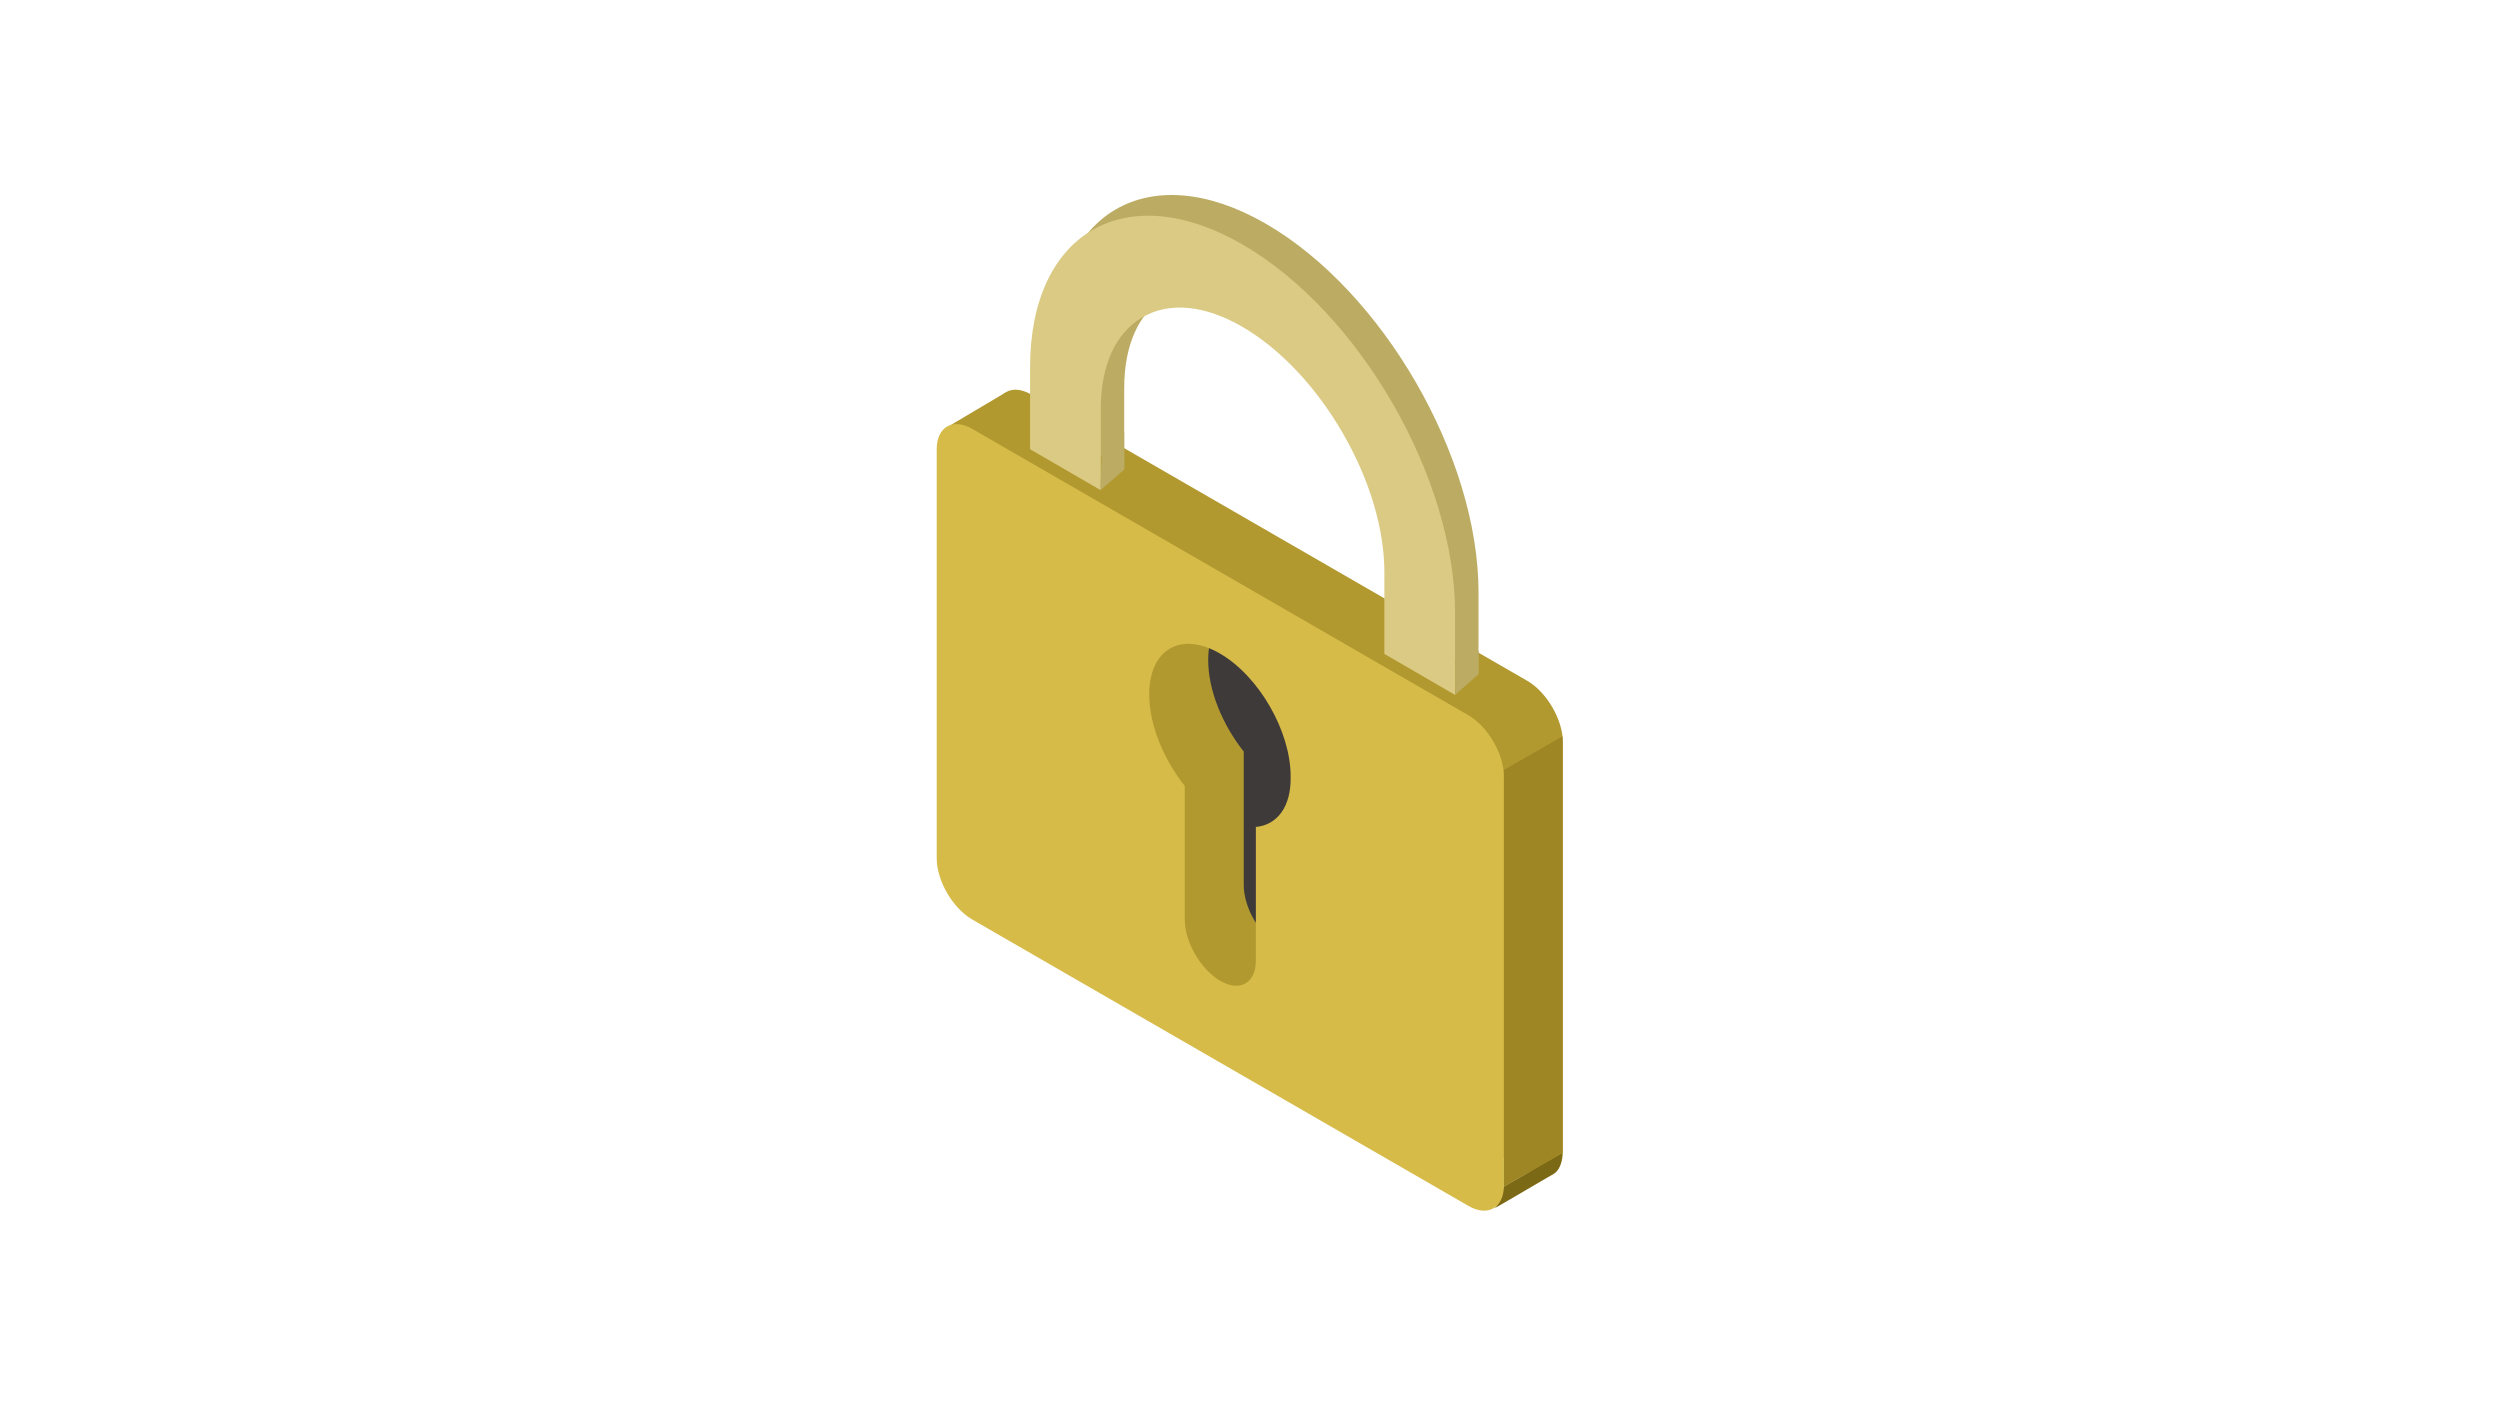 <?xml version="1.0" encoding="utf-8"?>
<!-- Generator: Adobe Illustrator 27.5.0, SVG Export Plug-In . SVG Version: 6.00 Build 0)  -->
<svg version="1.1" xmlns="http://www.w3.org/2000/svg" xmlns:xlink="http://www.w3.org/1999/xlink" x="0px" y="0px"
	 viewBox="0 0 640 360" style="enable-background:new 0 0 640 360;" xml:space="preserve">
<style type="text/css">
	.st0{fill:#FFFFFF;}
	.st1{fill:#B2992F;}
	.st2{fill:#3E3A39;}
	.st3{fill:#BCAB62;}
	.st4{fill:#DBCA83;}
	.st5{fill:#7C6916;}
	.st6{fill:#D6BB49;}
	.st7{fill:#9E8625;}
</style>
<g id="レイヤー_1">
	<rect class="st0" width="640" height="360"/>
</g>
<g id="レイヤー_2">
	<g>
		<polygon class="st1" points="243.4,108.8 257.4,100.5 264.1,106.4 255.1,114.9 		"/>
		<polygon class="st2" points="382,282.7 294.9,232.5 294.9,131.9 382,182.2 		"/>
		<path class="st1" d="M391,174.3l-127-73.3c-5-2.9-9.1-0.5-9.1,5.2V211c0,5.8,4.1,12.8,9.1,15.7L391,300c5,2.9,9.1,0.5,9.1-5.2V190
			C400.1,184.3,396,177.2,391,174.3z M336.6,202.9v34.2c0,5.8-4.1,8.1-9.1,5.2c-5-2.9-9.1-9.9-9.1-15.7v-34.2
			c-5.4-6.8-9.1-15.6-9.1-23.4c0-11.6,8.1-16.3,18.1-10.5c10,5.8,18.1,19.9,18.1,31.4C345.7,197.8,342,202.4,336.6,202.9z"/>
		<path class="st3" d="M378.5,151.6c0-34.6-24.5-77-54.4-94.3l0,0c-29.9-17.3-54.4-3.1-54.4,31.4v0v20.9l18.1,10.5V99.3l0,0
			c0-11.1,3.8-19.4,10.7-23.4c6.9-4,16-3.1,25.6,2.5c9.6,5.6,18.7,15.2,25.6,27.1s10.7,24.6,10.7,35.7v20.9l18.1,10.5L378.5,151.6
			L378.5,151.6z"/>
		<path class="st4" d="M372.5,156.9c0-34.6-24.5-77-54.4-94.3l0,0c-29.9-17.3-54.4-3.1-54.4,31.4v0V115l18.1,10.5v-20.9l0,0
			c0-11.1,3.8-19.4,10.7-23.4c6.9-4,16-3.1,25.6,2.5c9.6,5.6,18.7,15.2,25.6,27.1c6.9,11.9,10.7,24.6,10.7,35.7v20.9l18.1,10.5
			L372.5,156.9L372.5,156.9z"/>
		<path class="st5" d="M382.7,309.2c-1.7,1.2,12.9-7.5,14.9-8.6c2.5-1.4,2.3-5.4,2.3-5.4l-15,8.6C385,303.8,383.8,308.4,382.7,309.2
			z"/>
		<path class="st6" d="M375.9,183.1l-127-73.3c-5-2.9-9.1-0.5-9.1,5.2v104.7c0,5.8,4.1,12.8,9.1,15.7l127,73.3
			c5,2.9,9.1,0.5,9.1-5.2V198.8C385,193,380.9,186,375.9,183.1z M321.5,211.7v34.2c0,5.8-4.1,8.1-9.1,5.2c-5-2.9-9.1-9.9-9.1-15.7
			v-34.2c-5.4-6.8-9.1-15.6-9.1-23.4c0-11.6,8.1-16.3,18.1-10.5c10,5.8,18.1,19.9,18.1,31.4C330.6,206.6,326.9,211.2,321.5,211.7z"
			/>
		<polygon class="st7" points="400,295.2 385,303.8 385,197.1 400,188.5 		"/>
		<polygon class="st3" points="281.7,125.5 287.8,120.2 287.8,110.7 282.1,113.9 		"/>
		<polygon class="st3" points="372.5,177.9 378.5,172.6 378.5,166.6 372.5,168.8 		"/>
	</g>
</g>
</svg>

